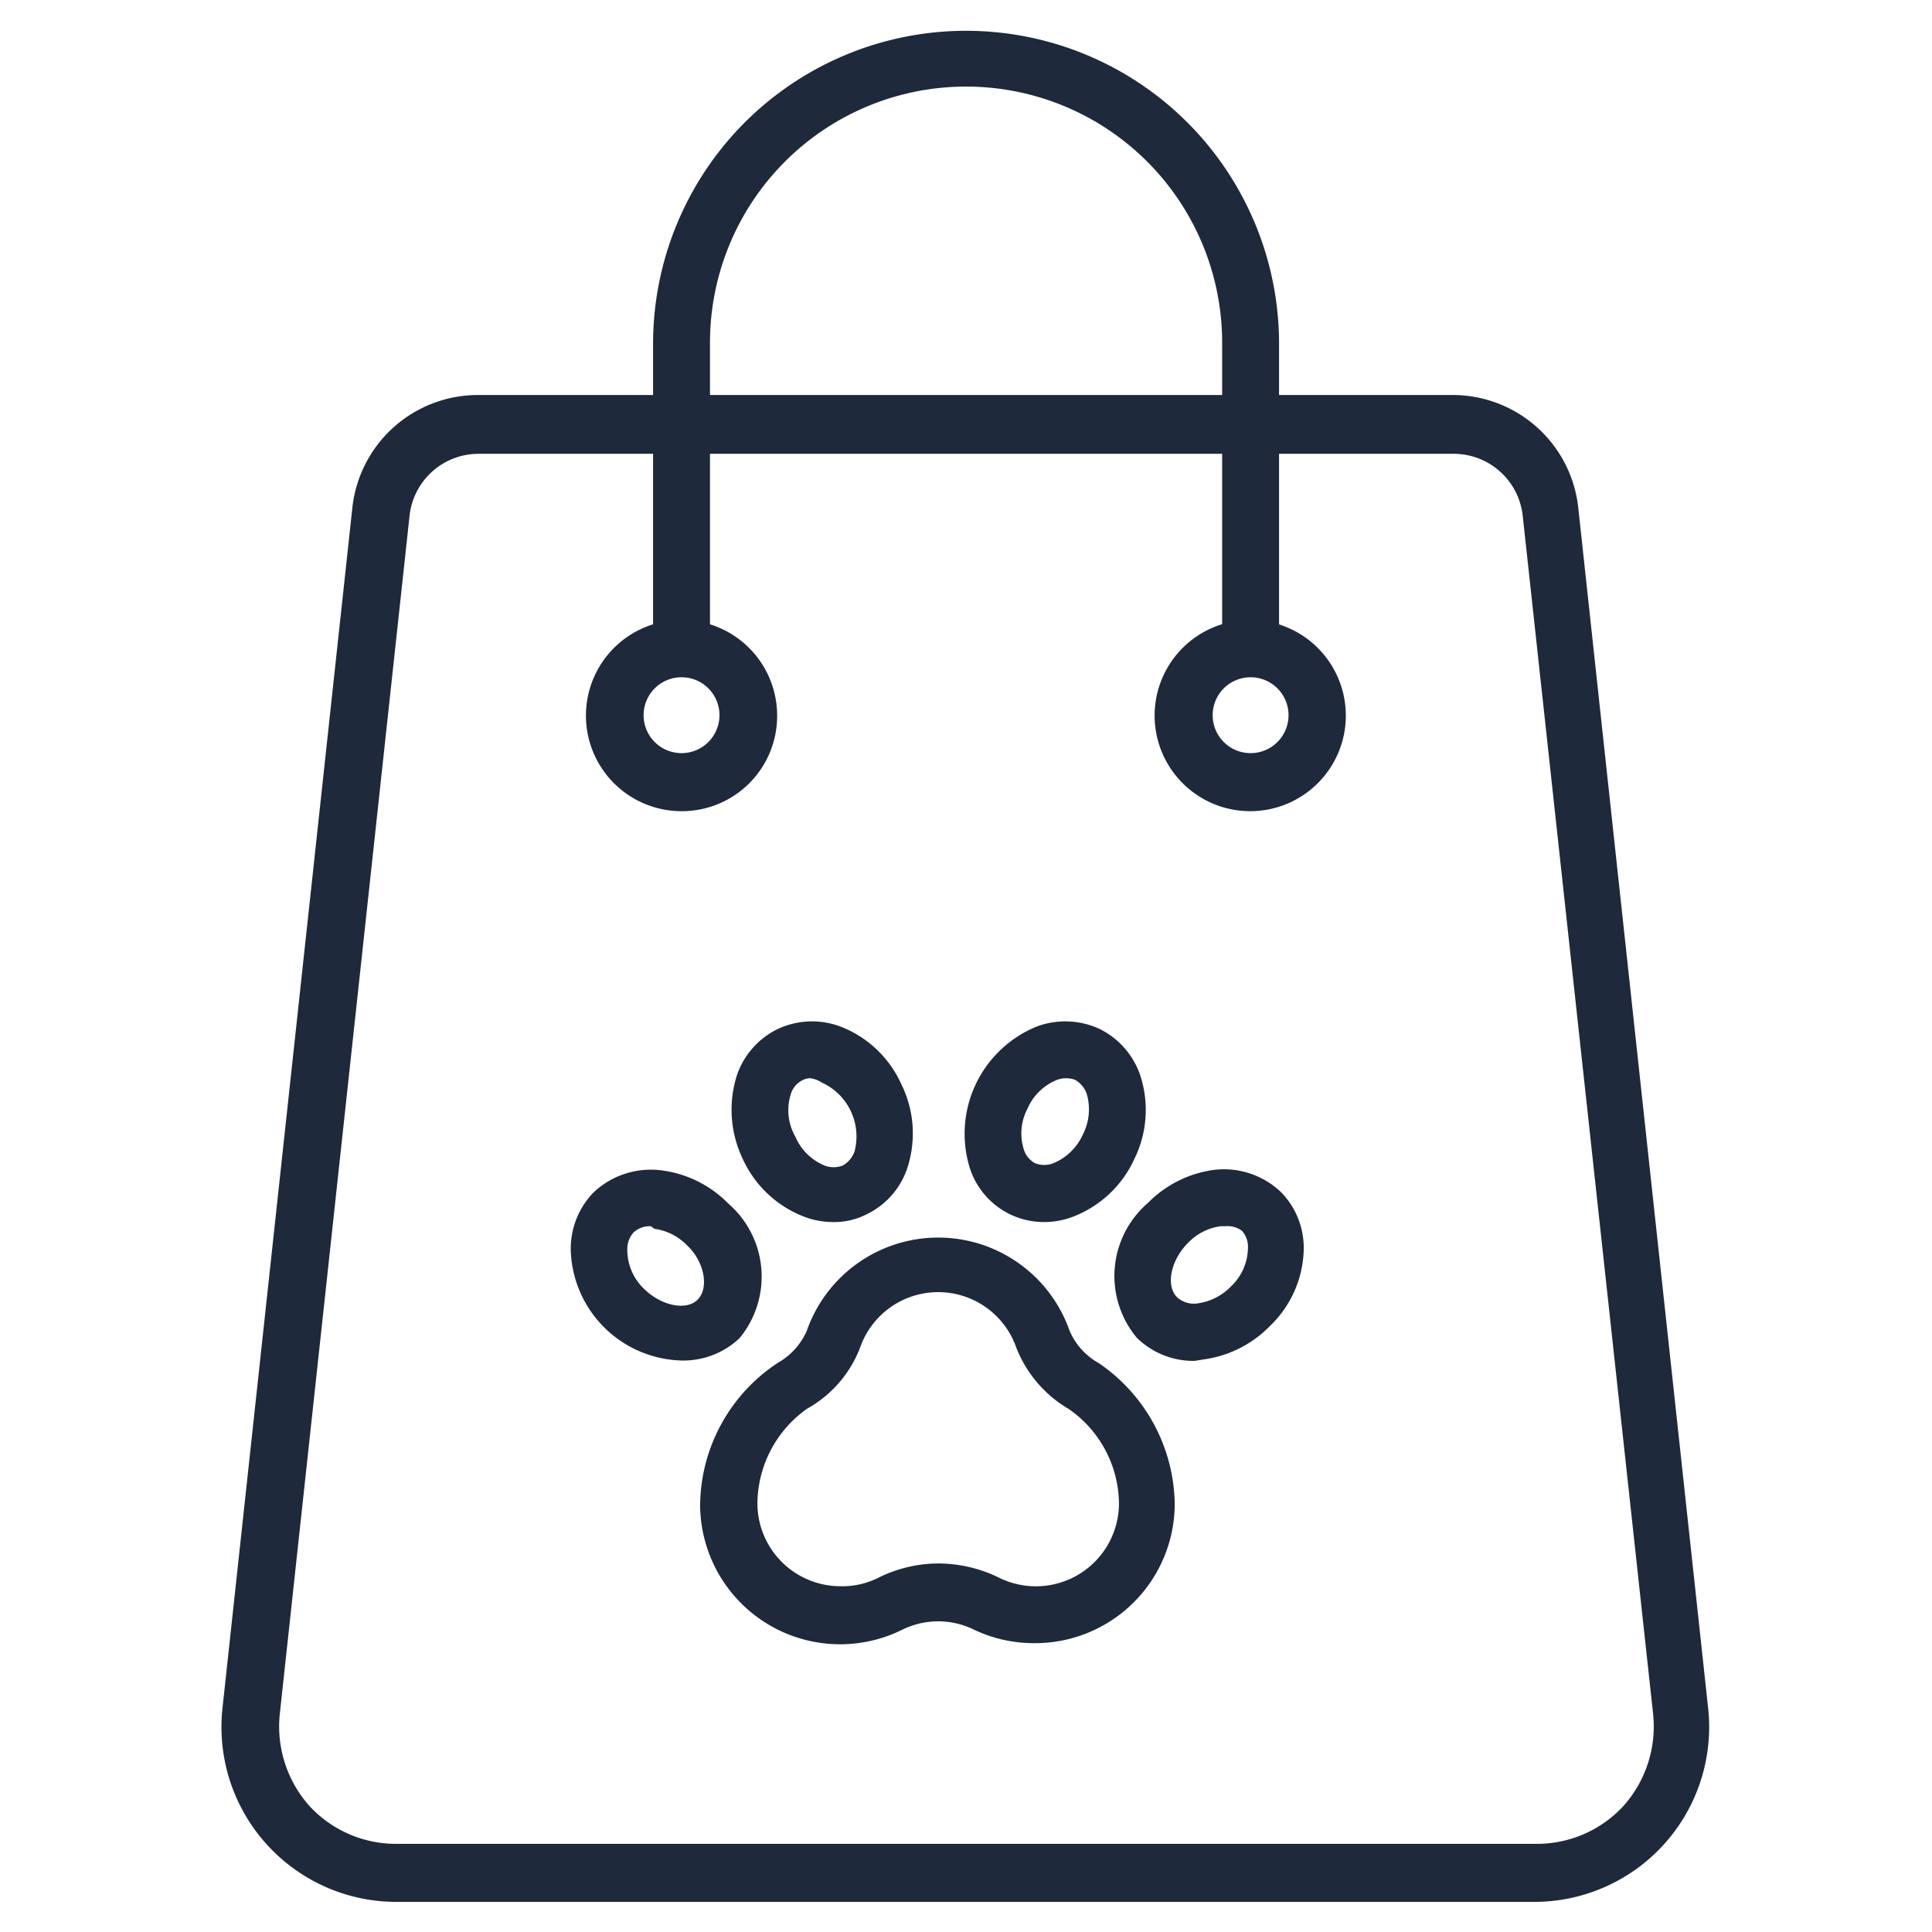 <svg xmlns="http://www.w3.org/2000/svg" version="1.1" xmlns:xlink="http://www.w3.org/1999/xlink" width="512" height="512" x="0" y="0" viewBox="0 0 55 55" style="enable-background:new 0 0 512 512" xml:space="preserve" class=""><g transform="matrix(1.08,0,0,1.08,-2.198,-2.201)"><path d="M42.49 52.17h-30a4.61 4.61 0 0 1-4.59-5.11l3.42-31.61a3.33 3.33 0 0 1 3.31-3h25.7a3.33 3.33 0 0 1 3.31 3l3.42 31.61a4.61 4.61 0 0 1-4.59 5.11zM14.65 14a1.83 1.83 0 0 0-1.82 1.64L9.41 47.22a3.15 3.15 0 0 0 .78 2.42 3.1 3.1 0 0 0 2.32 1h30a3.1 3.1 0 0 0 2.32-1 3.15 3.15 0 0 0 .78-2.42l-3.44-31.61A1.83 1.83 0 0 0 40.35 14z" fill="#1e293b" opacity="1" data-original="#000000" class=""></path><path d="M35 19.72a.75.75 0 0 1-.75-.75v-7.9a6.75 6.75 0 0 0-13.5 0V19a.75.75 0 0 1-1.5 0v-7.9a8.25 8.25 0 0 1 16.5 0V19a.76.76 0 0 1-.75.72z" fill="#1e293b" opacity="1" data-original="#000000" class=""></path><path d="M35 23.42a2.52 2.52 0 1 1 2.51-2.52A2.52 2.52 0 0 1 35 23.42zm0-3.53a1 1 0 1 0 1 1 1 1 0 0 0-1-1zM20 23.42a2.52 2.52 0 1 1 2.52-2.52A2.51 2.51 0 0 1 20 23.42zm0-3.53a1 1 0 0 0 0 2 1 1 0 0 0 1-1 1 1 0 0 0-1-1zM29.35 45.35a3.68 3.68 0 0 1-1.63-.35 2.14 2.14 0 0 0-1.91 0 3.69 3.69 0 0 1-5.32-3.3 4.54 4.54 0 0 1 2.05-3.74 1.8 1.8 0 0 0 .76-.84 3.67 3.67 0 0 1 6.93 0 1.79 1.79 0 0 0 .77.85 4.57 4.57 0 0 1 2 3.73 3.68 3.68 0 0 1-3.65 3.65zm-2.59-2.1a3.64 3.64 0 0 1 1.62.38 2.19 2.19 0 0 0 3.15-2 3.07 3.07 0 0 0-1.32-2.45 3.24 3.24 0 0 1-1.39-1.63 2.18 2.18 0 0 0-4.11 0 3.12 3.12 0 0 1-1.4 1.62 3.09 3.09 0 0 0-1.31 2.5 2.19 2.19 0 0 0 2.18 2.18 2.13 2.13 0 0 0 1-.22 3.57 3.57 0 0 1 1.58-.38zM33.52 37.91A2.13 2.13 0 0 1 32 37.3a2.54 2.54 0 0 1 .29-3.55 3 3 0 0 1 1.71-.87 2.18 2.18 0 0 1 1.8.58 2.1 2.1 0 0 1 .6 1.53 2.88 2.88 0 0 1-.89 2 3 3 0 0 1-1.74.88zm.81-3.55h-.12a1.46 1.46 0 0 0-.86.44c-.46.46-.59 1.13-.29 1.43a.66.66 0 0 0 .57.16 1.51 1.51 0 0 0 .86-.45 1.42 1.42 0 0 0 .44-1 .63.63 0 0 0-.16-.46.64.64 0 0 0-.44-.12zM20 37.9a3 3 0 0 1-2.92-2.9 2.13 2.13 0 0 1 .6-1.53 2.2 2.2 0 0 1 1.81-.58 3 3 0 0 1 1.74.87 2.55 2.55 0 0 1 .3 3.55 2.15 2.15 0 0 1-1.53.59zm-.81-3.54a.63.63 0 0 0-.45.16.65.65 0 0 0-.17.46A1.43 1.43 0 0 0 19 36c.46.46 1.13.6 1.43.29s.17-1-.28-1.42a1.46 1.46 0 0 0-.86-.44zM29.55 34.25a2.05 2.05 0 0 1-1.95-1.42 3.05 3.05 0 0 1 1.78-3.74 2.16 2.16 0 0 1 1.64.07 2.13 2.13 0 0 1 1.07 1.22 2.93 2.93 0 0 1-.16 2.22 2.93 2.93 0 0 1-1.64 1.52 2.1 2.1 0 0 1-.74.13zm.58-3.79a.66.66 0 0 0-.25.05 1.42 1.42 0 0 0-.76.75 1.4 1.4 0 0 0-.1 1.07.62.62 0 0 0 .3.37.66.66 0 0 0 .48 0 1.47 1.47 0 0 0 .78-.76 1.45 1.45 0 0 0 .1-1.07.68.68 0 0 0-.31-.37.69.69 0 0 0-.24-.04zM24 34.25a2.14 2.14 0 0 1-.74-.13 2.93 2.93 0 0 1-1.64-1.52 3 3 0 0 1-.16-2.22 2.11 2.11 0 0 1 1.08-1.22 2.13 2.13 0 0 1 1.63-.07 2.9 2.9 0 0 1 1.62 1.52 2.93 2.93 0 0 1 .16 2.22 2.08 2.08 0 0 1-1.08 1.22 1.85 1.85 0 0 1-.87.2zm-.58-3.79a.46.46 0 0 0-.23.05.6.6 0 0 0-.31.37A1.4 1.4 0 0 0 23 32a1.43 1.43 0 0 0 .77.76.66.66 0 0 0 .48 0 .68.68 0 0 0 .31-.37 1.56 1.56 0 0 0-.87-1.82.66.66 0 0 0-.3-.11z" fill="#1e293b" opacity="1" data-original="#000000" class=""></path></g></svg>
